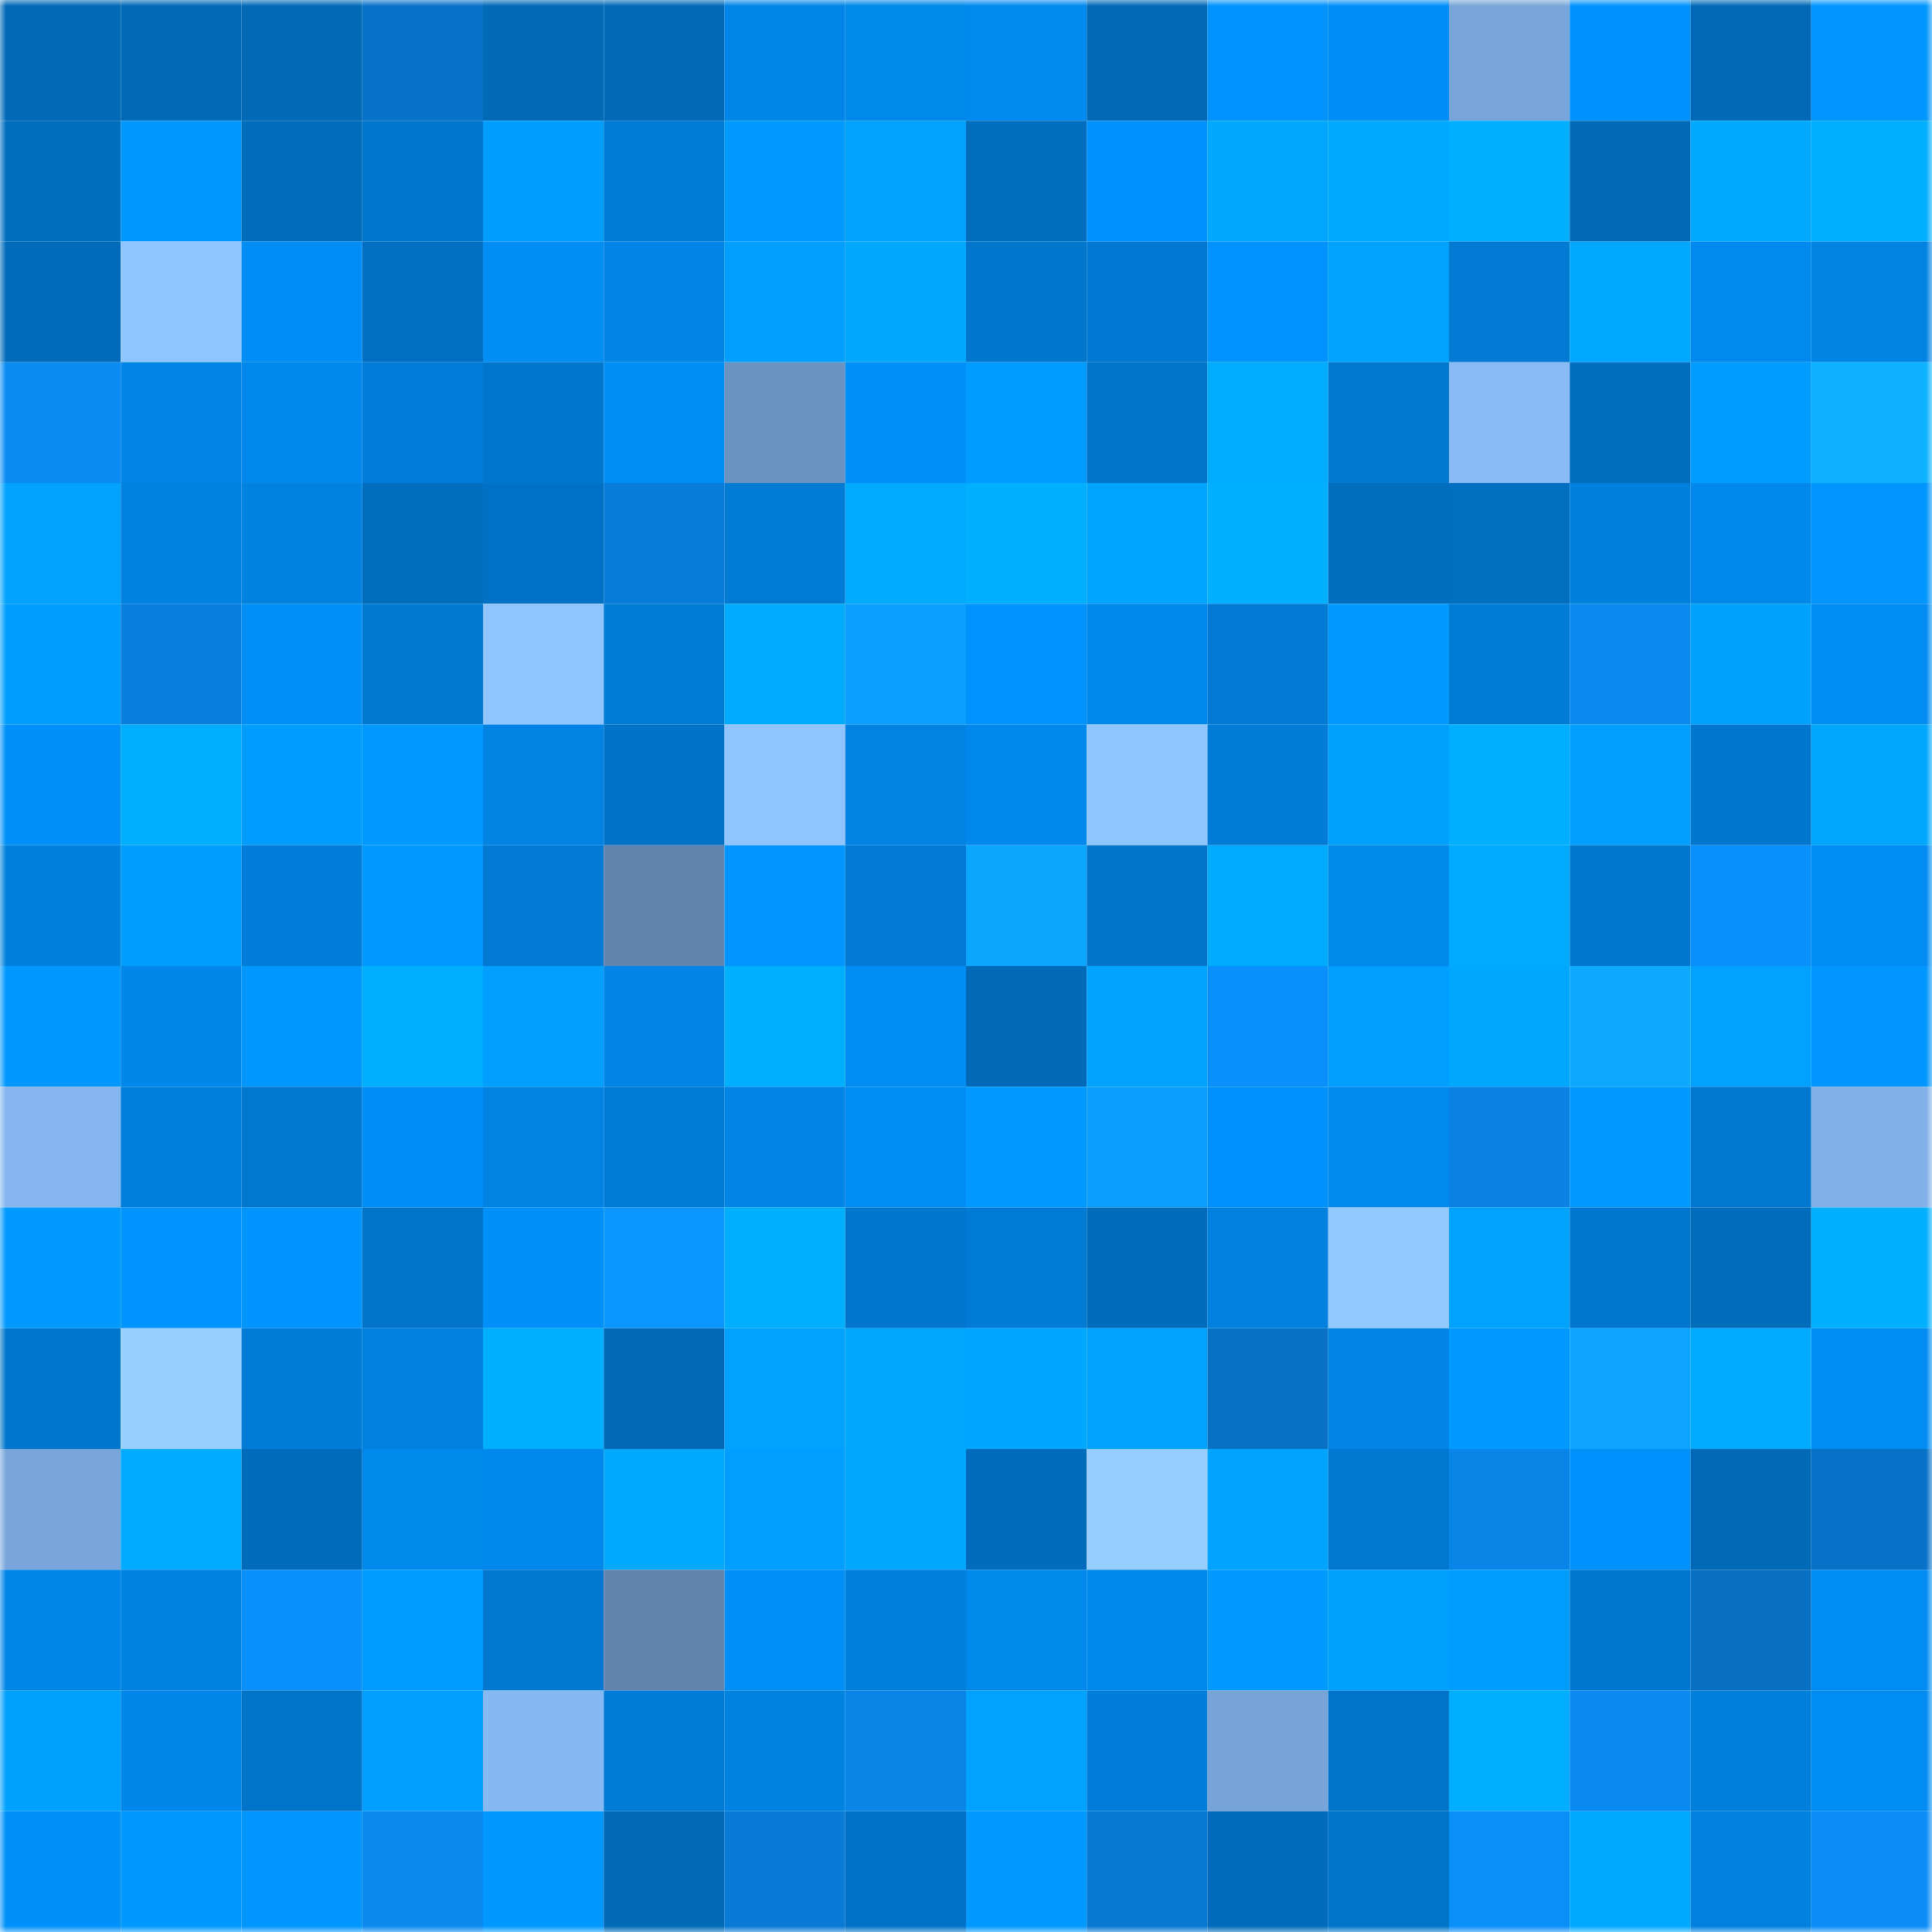 <svg viewBox="0 0 160 160" fill="none" role="img" xmlns="http://www.w3.org/2000/svg" width="240" height="240" name="ens%2Clinkforce.eth"><mask id="442308390" mask-type="alpha" maskUnits="userSpaceOnUse" x="0" y="0" width="160" height="160"><rect width="160" height="160" fill="#FFFFFF"></rect></mask><g mask="url(#442308390)"><rect x="0" y="0" width="10" height="10" fill="#006ab7"></rect><rect x="10" y="0" width="10" height="10" fill="#006ab7"></rect><rect x="20" y="0" width="10" height="10" fill="#006ab7"></rect><rect x="30" y="0" width="10" height="10" fill="#0872c8"></rect><rect x="40" y="0" width="10" height="10" fill="#006ab7"></rect><rect x="50" y="0" width="10" height="10" fill="#006ab7"></rect><rect x="60" y="0" width="10" height="10" fill="#0086e8"></rect><rect x="70" y="0" width="10" height="10" fill="#0088eb"></rect><rect x="80" y="0" width="10" height="10" fill="#0089ee"></rect><rect x="90" y="0" width="10" height="10" fill="#006ab7"></rect><rect x="100" y="0" width="10" height="10" fill="#0092fd"></rect><rect x="110" y="0" width="10" height="10" fill="#008ef6"></rect><rect x="120" y="0" width="10" height="10" fill="#78a5d9"></rect><rect x="130" y="0" width="10" height="10" fill="#0092fc"></rect><rect x="140" y="0" width="10" height="10" fill="#006ab7"></rect><rect x="150" y="0" width="10" height="10" fill="#0095ff"></rect><rect x="0" y="10" width="10" height="10" fill="#006ebe"></rect><rect x="10" y="10" width="10" height="10" fill="#0098ff"></rect><rect x="20" y="10" width="10" height="10" fill="#006dbc"></rect><rect x="30" y="10" width="10" height="10" fill="#0076cc"></rect><rect x="40" y="10" width="10" height="10" fill="#009dff"></rect><rect x="50" y="10" width="10" height="10" fill="#007bd6"></rect><rect x="60" y="10" width="10" height="10" fill="#009aff"></rect><rect x="70" y="10" width="10" height="10" fill="#00a2ff"></rect><rect x="80" y="10" width="10" height="10" fill="#006dbd"></rect><rect x="90" y="10" width="10" height="10" fill="#0092fc"></rect><rect x="100" y="10" width="10" height="10" fill="#00a7ff"></rect><rect x="110" y="10" width="10" height="10" fill="#00a9ff"></rect><rect x="120" y="10" width="10" height="10" fill="#00afff"></rect><rect x="130" y="10" width="10" height="10" fill="#006ab7"></rect><rect x="140" y="10" width="10" height="10" fill="#00a8ff"></rect><rect x="150" y="10" width="10" height="10" fill="#00afff"></rect><rect x="0" y="20" width="10" height="10" fill="#006bba"></rect><rect x="10" y="20" width="10" height="10" fill="#8fc5ff"></rect><rect x="20" y="20" width="10" height="10" fill="#008ef6"></rect><rect x="30" y="20" width="10" height="10" fill="#006fc1"></rect><rect x="40" y="20" width="10" height="10" fill="#008ef5"></rect><rect x="50" y="20" width="10" height="10" fill="#0084e5"></rect><rect x="60" y="20" width="10" height="10" fill="#009eff"></rect><rect x="70" y="20" width="10" height="10" fill="#00a7ff"></rect><rect x="80" y="20" width="10" height="10" fill="#0077cd"></rect><rect x="90" y="20" width="10" height="10" fill="#0079d2"></rect><rect x="100" y="20" width="10" height="10" fill="#0093ff"></rect><rect x="110" y="20" width="10" height="10" fill="#00a2ff"></rect><rect x="120" y="20" width="10" height="10" fill="#007ad2"></rect><rect x="130" y="20" width="10" height="10" fill="#00a8ff"></rect><rect x="140" y="20" width="10" height="10" fill="#008aef"></rect><rect x="150" y="20" width="10" height="10" fill="#0083e3"></rect><rect x="0" y="30" width="10" height="10" fill="#0a8bf2"></rect><rect x="10" y="30" width="10" height="10" fill="#0084e5"></rect><rect x="20" y="30" width="10" height="10" fill="#0088ec"></rect><rect x="30" y="30" width="10" height="10" fill="#007dd8"></rect><rect x="40" y="30" width="10" height="10" fill="#0077cd"></rect><rect x="50" y="30" width="10" height="10" fill="#008df4"></rect><rect x="60" y="30" width="10" height="10" fill="#6b93c1"></rect><rect x="70" y="30" width="10" height="10" fill="#0090fa"></rect><rect x="80" y="30" width="10" height="10" fill="#009cff"></rect><rect x="90" y="30" width="10" height="10" fill="#0075ca"></rect><rect x="100" y="30" width="10" height="10" fill="#00acff"></rect><rect x="110" y="30" width="10" height="10" fill="#0078d0"></rect><rect x="120" y="30" width="10" height="10" fill="#88bbf6"></rect><rect x="130" y="30" width="10" height="10" fill="#006ebf"></rect><rect x="140" y="30" width="10" height="10" fill="#009cff"></rect><rect x="150" y="30" width="10" height="10" fill="#0cb1ff"></rect><rect x="0" y="40" width="10" height="10" fill="#00a2ff"></rect><rect x="10" y="40" width="10" height="10" fill="#0082e1"></rect><rect x="20" y="40" width="10" height="10" fill="#0082e1"></rect><rect x="30" y="40" width="10" height="10" fill="#006dbd"></rect><rect x="40" y="40" width="10" height="10" fill="#0071c4"></rect><rect x="50" y="40" width="10" height="10" fill="#097cd9"></rect><rect x="60" y="40" width="10" height="10" fill="#007bd4"></rect><rect x="70" y="40" width="10" height="10" fill="#00abff"></rect><rect x="80" y="40" width="10" height="10" fill="#00afff"></rect><rect x="90" y="40" width="10" height="10" fill="#00a5ff"></rect><rect x="100" y="40" width="10" height="10" fill="#00afff"></rect><rect x="110" y="40" width="10" height="10" fill="#006dbd"></rect><rect x="120" y="40" width="10" height="10" fill="#006fc0"></rect><rect x="130" y="40" width="10" height="10" fill="#0080dd"></rect><rect x="140" y="40" width="10" height="10" fill="#0088ec"></rect><rect x="150" y="40" width="10" height="10" fill="#0095ff"></rect><rect x="0" y="50" width="10" height="10" fill="#009dff"></rect><rect x="10" y="50" width="10" height="10" fill="#097fdd"></rect><rect x="20" y="50" width="10" height="10" fill="#008ff7"></rect><rect x="30" y="50" width="10" height="10" fill="#0078d0"></rect><rect x="40" y="50" width="10" height="10" fill="#8fc4ff"></rect><rect x="50" y="50" width="10" height="10" fill="#007bd6"></rect><rect x="60" y="50" width="10" height="10" fill="#00aaff"></rect><rect x="70" y="50" width="10" height="10" fill="#0b9fff"></rect><rect x="80" y="50" width="10" height="10" fill="#0092fd"></rect><rect x="90" y="50" width="10" height="10" fill="#0089ed"></rect><rect x="100" y="50" width="10" height="10" fill="#007ad2"></rect><rect x="110" y="50" width="10" height="10" fill="#0099ff"></rect><rect x="120" y="50" width="10" height="10" fill="#007bd5"></rect><rect x="130" y="50" width="10" height="10" fill="#0a8af0"></rect><rect x="140" y="50" width="10" height="10" fill="#00a0ff"></rect><rect x="150" y="50" width="10" height="10" fill="#008cf2"></rect><rect x="0" y="60" width="10" height="10" fill="#0090f9"></rect><rect x="10" y="60" width="10" height="10" fill="#00aeff"></rect><rect x="20" y="60" width="10" height="10" fill="#009cff"></rect><rect x="30" y="60" width="10" height="10" fill="#0099ff"></rect><rect x="40" y="60" width="10" height="10" fill="#0083e3"></rect><rect x="50" y="60" width="10" height="10" fill="#0073c6"></rect><rect x="60" y="60" width="10" height="10" fill="#8fc4ff"></rect><rect x="70" y="60" width="10" height="10" fill="#0083e3"></rect><rect x="80" y="60" width="10" height="10" fill="#0088ec"></rect><rect x="90" y="60" width="10" height="10" fill="#8fc5ff"></rect><rect x="100" y="60" width="10" height="10" fill="#007cd6"></rect><rect x="110" y="60" width="10" height="10" fill="#00a0ff"></rect><rect x="120" y="60" width="10" height="10" fill="#00afff"></rect><rect x="130" y="60" width="10" height="10" fill="#009fff"></rect><rect x="140" y="60" width="10" height="10" fill="#0076cd"></rect><rect x="150" y="60" width="10" height="10" fill="#00a7ff"></rect><rect x="0" y="70" width="10" height="10" fill="#0080dd"></rect><rect x="10" y="70" width="10" height="10" fill="#009dff"></rect><rect x="20" y="70" width="10" height="10" fill="#007dd8"></rect><rect x="30" y="70" width="10" height="10" fill="#0099ff"></rect><rect x="40" y="70" width="10" height="10" fill="#007ad3"></rect><rect x="50" y="70" width="10" height="10" fill="#6185af"></rect><rect x="60" y="70" width="10" height="10" fill="#0095ff"></rect><rect x="70" y="70" width="10" height="10" fill="#007ad4"></rect><rect x="80" y="70" width="10" height="10" fill="#0ca6ff"></rect><rect x="90" y="70" width="10" height="10" fill="#0075ca"></rect><rect x="100" y="70" width="10" height="10" fill="#00aaff"></rect><rect x="110" y="70" width="10" height="10" fill="#0088eb"></rect><rect x="120" y="70" width="10" height="10" fill="#00aaff"></rect><rect x="130" y="70" width="10" height="10" fill="#0077ce"></rect><rect x="140" y="70" width="10" height="10" fill="#0a90fb"></rect><rect x="150" y="70" width="10" height="10" fill="#008cf2"></rect><rect x="0" y="80" width="10" height="10" fill="#0098ff"></rect><rect x="10" y="80" width="10" height="10" fill="#0087e9"></rect><rect x="20" y="80" width="10" height="10" fill="#0097ff"></rect><rect x="30" y="80" width="10" height="10" fill="#00afff"></rect><rect x="40" y="80" width="10" height="10" fill="#009eff"></rect><rect x="50" y="80" width="10" height="10" fill="#0084e5"></rect><rect x="60" y="80" width="10" height="10" fill="#00afff"></rect><rect x="70" y="80" width="10" height="10" fill="#008cf2"></rect><rect x="80" y="80" width="10" height="10" fill="#006ab8"></rect><rect x="90" y="80" width="10" height="10" fill="#00a3ff"></rect><rect x="100" y="80" width="10" height="10" fill="#0a90fc"></rect><rect x="110" y="80" width="10" height="10" fill="#009eff"></rect><rect x="120" y="80" width="10" height="10" fill="#00a7ff"></rect><rect x="130" y="80" width="10" height="10" fill="#0ca9ff"></rect><rect x="140" y="80" width="10" height="10" fill="#00a1ff"></rect><rect x="150" y="80" width="10" height="10" fill="#0095ff"></rect><rect x="0" y="90" width="10" height="10" fill="#84b5ef"></rect><rect x="10" y="90" width="10" height="10" fill="#0080dd"></rect><rect x="20" y="90" width="10" height="10" fill="#0078cf"></rect><rect x="30" y="90" width="10" height="10" fill="#008ef6"></rect><rect x="40" y="90" width="10" height="10" fill="#0083e2"></rect><rect x="50" y="90" width="10" height="10" fill="#007bd6"></rect><rect x="60" y="90" width="10" height="10" fill="#0084e5"></rect><rect x="70" y="90" width="10" height="10" fill="#008cf2"></rect><rect x="80" y="90" width="10" height="10" fill="#0099ff"></rect><rect x="90" y="90" width="10" height="10" fill="#0b9eff"></rect><rect x="100" y="90" width="10" height="10" fill="#0092fc"></rect><rect x="110" y="90" width="10" height="10" fill="#008aee"></rect><rect x="120" y="90" width="10" height="10" fill="#0982e3"></rect><rect x="130" y="90" width="10" height="10" fill="#009aff"></rect><rect x="140" y="90" width="10" height="10" fill="#0078cf"></rect><rect x="150" y="90" width="10" height="10" fill="#80b0e7"></rect><rect x="0" y="100" width="10" height="10" fill="#009aff"></rect><rect x="10" y="100" width="10" height="10" fill="#0094ff"></rect><rect x="20" y="100" width="10" height="10" fill="#0094ff"></rect><rect x="30" y="100" width="10" height="10" fill="#0074c8"></rect><rect x="40" y="100" width="10" height="10" fill="#0090f9"></rect><rect x="50" y="100" width="10" height="10" fill="#0b97ff"></rect><rect x="60" y="100" width="10" height="10" fill="#00aeff"></rect><rect x="70" y="100" width="10" height="10" fill="#0076cc"></rect><rect x="80" y="100" width="10" height="10" fill="#007bd5"></rect><rect x="90" y="100" width="10" height="10" fill="#006cbb"></rect><rect x="100" y="100" width="10" height="10" fill="#0081df"></rect><rect x="110" y="100" width="10" height="10" fill="#92c9ff"></rect><rect x="120" y="100" width="10" height="10" fill="#00a2ff"></rect><rect x="130" y="100" width="10" height="10" fill="#0077ce"></rect><rect x="140" y="100" width="10" height="10" fill="#006dbc"></rect><rect x="150" y="100" width="10" height="10" fill="#00afff"></rect><rect x="0" y="110" width="10" height="10" fill="#0076cc"></rect><rect x="10" y="110" width="10" height="10" fill="#97d0ff"></rect><rect x="20" y="110" width="10" height="10" fill="#007cd7"></rect><rect x="30" y="110" width="10" height="10" fill="#0081df"></rect><rect x="40" y="110" width="10" height="10" fill="#00aeff"></rect><rect x="50" y="110" width="10" height="10" fill="#006ab7"></rect><rect x="60" y="110" width="10" height="10" fill="#00a1ff"></rect><rect x="70" y="110" width="10" height="10" fill="#00a7ff"></rect><rect x="80" y="110" width="10" height="10" fill="#00a6ff"></rect><rect x="90" y="110" width="10" height="10" fill="#00a1ff"></rect><rect x="100" y="110" width="10" height="10" fill="#0872c7"></rect><rect x="110" y="110" width="10" height="10" fill="#0085e7"></rect><rect x="120" y="110" width="10" height="10" fill="#0099ff"></rect><rect x="130" y="110" width="10" height="10" fill="#0ca4ff"></rect><rect x="140" y="110" width="10" height="10" fill="#00abff"></rect><rect x="150" y="110" width="10" height="10" fill="#008cf2"></rect><rect x="0" y="120" width="10" height="10" fill="#79a6da"></rect><rect x="10" y="120" width="10" height="10" fill="#00aaff"></rect><rect x="20" y="120" width="10" height="10" fill="#006bba"></rect><rect x="30" y="120" width="10" height="10" fill="#0088eb"></rect><rect x="40" y="120" width="10" height="10" fill="#0088ec"></rect><rect x="50" y="120" width="10" height="10" fill="#00a8ff"></rect><rect x="60" y="120" width="10" height="10" fill="#009eff"></rect><rect x="70" y="120" width="10" height="10" fill="#00a7ff"></rect><rect x="80" y="120" width="10" height="10" fill="#006cbb"></rect><rect x="90" y="120" width="10" height="10" fill="#95cdff"></rect><rect x="100" y="120" width="10" height="10" fill="#00a4ff"></rect><rect x="110" y="120" width="10" height="10" fill="#0078d0"></rect><rect x="120" y="120" width="10" height="10" fill="#0985e8"></rect><rect x="130" y="120" width="10" height="10" fill="#0092fc"></rect><rect x="140" y="120" width="10" height="10" fill="#006ab7"></rect><rect x="150" y="120" width="10" height="10" fill="#0872c8"></rect><rect x="0" y="130" width="10" height="10" fill="#0086e8"></rect><rect x="10" y="130" width="10" height="10" fill="#0082e1"></rect><rect x="20" y="130" width="10" height="10" fill="#0a90fb"></rect><rect x="30" y="130" width="10" height="10" fill="#009cff"></rect><rect x="40" y="130" width="10" height="10" fill="#0078cf"></rect><rect x="50" y="130" width="10" height="10" fill="#6185af"></rect><rect x="60" y="130" width="10" height="10" fill="#008ff7"></rect><rect x="70" y="130" width="10" height="10" fill="#007fdb"></rect><rect x="80" y="130" width="10" height="10" fill="#0088eb"></rect><rect x="90" y="130" width="10" height="10" fill="#0089ed"></rect><rect x="100" y="130" width="10" height="10" fill="#009aff"></rect><rect x="110" y="130" width="10" height="10" fill="#00a0ff"></rect><rect x="120" y="130" width="10" height="10" fill="#009dff"></rect><rect x="130" y="130" width="10" height="10" fill="#0077ce"></rect><rect x="140" y="130" width="10" height="10" fill="#0870c3"></rect><rect x="150" y="130" width="10" height="10" fill="#008cf2"></rect><rect x="0" y="140" width="10" height="10" fill="#00a0ff"></rect><rect x="10" y="140" width="10" height="10" fill="#0087e9"></rect><rect x="20" y="140" width="10" height="10" fill="#0074c9"></rect><rect x="30" y="140" width="10" height="10" fill="#009eff"></rect><rect x="40" y="140" width="10" height="10" fill="#86b8f2"></rect><rect x="50" y="140" width="10" height="10" fill="#007bd6"></rect><rect x="60" y="140" width="10" height="10" fill="#0082e1"></rect><rect x="70" y="140" width="10" height="10" fill="#0984e7"></rect><rect x="80" y="140" width="10" height="10" fill="#00a2ff"></rect><rect x="90" y="140" width="10" height="10" fill="#007ed9"></rect><rect x="100" y="140" width="10" height="10" fill="#77a4d7"></rect><rect x="110" y="140" width="10" height="10" fill="#0074c8"></rect><rect x="120" y="140" width="10" height="10" fill="#00adff"></rect><rect x="130" y="140" width="10" height="10" fill="#0a8af0"></rect><rect x="140" y="140" width="10" height="10" fill="#007fdb"></rect><rect x="150" y="140" width="10" height="10" fill="#008cf2"></rect><rect x="0" y="150" width="10" height="10" fill="#0090f9"></rect><rect x="10" y="150" width="10" height="10" fill="#0098ff"></rect><rect x="20" y="150" width="10" height="10" fill="#0095ff"></rect><rect x="30" y="150" width="10" height="10" fill="#0a89ef"></rect><rect x="40" y="150" width="10" height="10" fill="#0098ff"></rect><rect x="50" y="150" width="10" height="10" fill="#006ab7"></rect><rect x="60" y="150" width="10" height="10" fill="#097ad5"></rect><rect x="70" y="150" width="10" height="10" fill="#0071c4"></rect><rect x="80" y="150" width="10" height="10" fill="#0099ff"></rect><rect x="90" y="150" width="10" height="10" fill="#0878d1"></rect><rect x="100" y="150" width="10" height="10" fill="#006bba"></rect><rect x="110" y="150" width="10" height="10" fill="#0074c8"></rect><rect x="120" y="150" width="10" height="10" fill="#0a8ef8"></rect><rect x="130" y="150" width="10" height="10" fill="#00a8ff"></rect><rect x="140" y="150" width="10" height="10" fill="#0081df"></rect><rect x="150" y="150" width="10" height="10" fill="#0a8df6"></rect></g></svg>